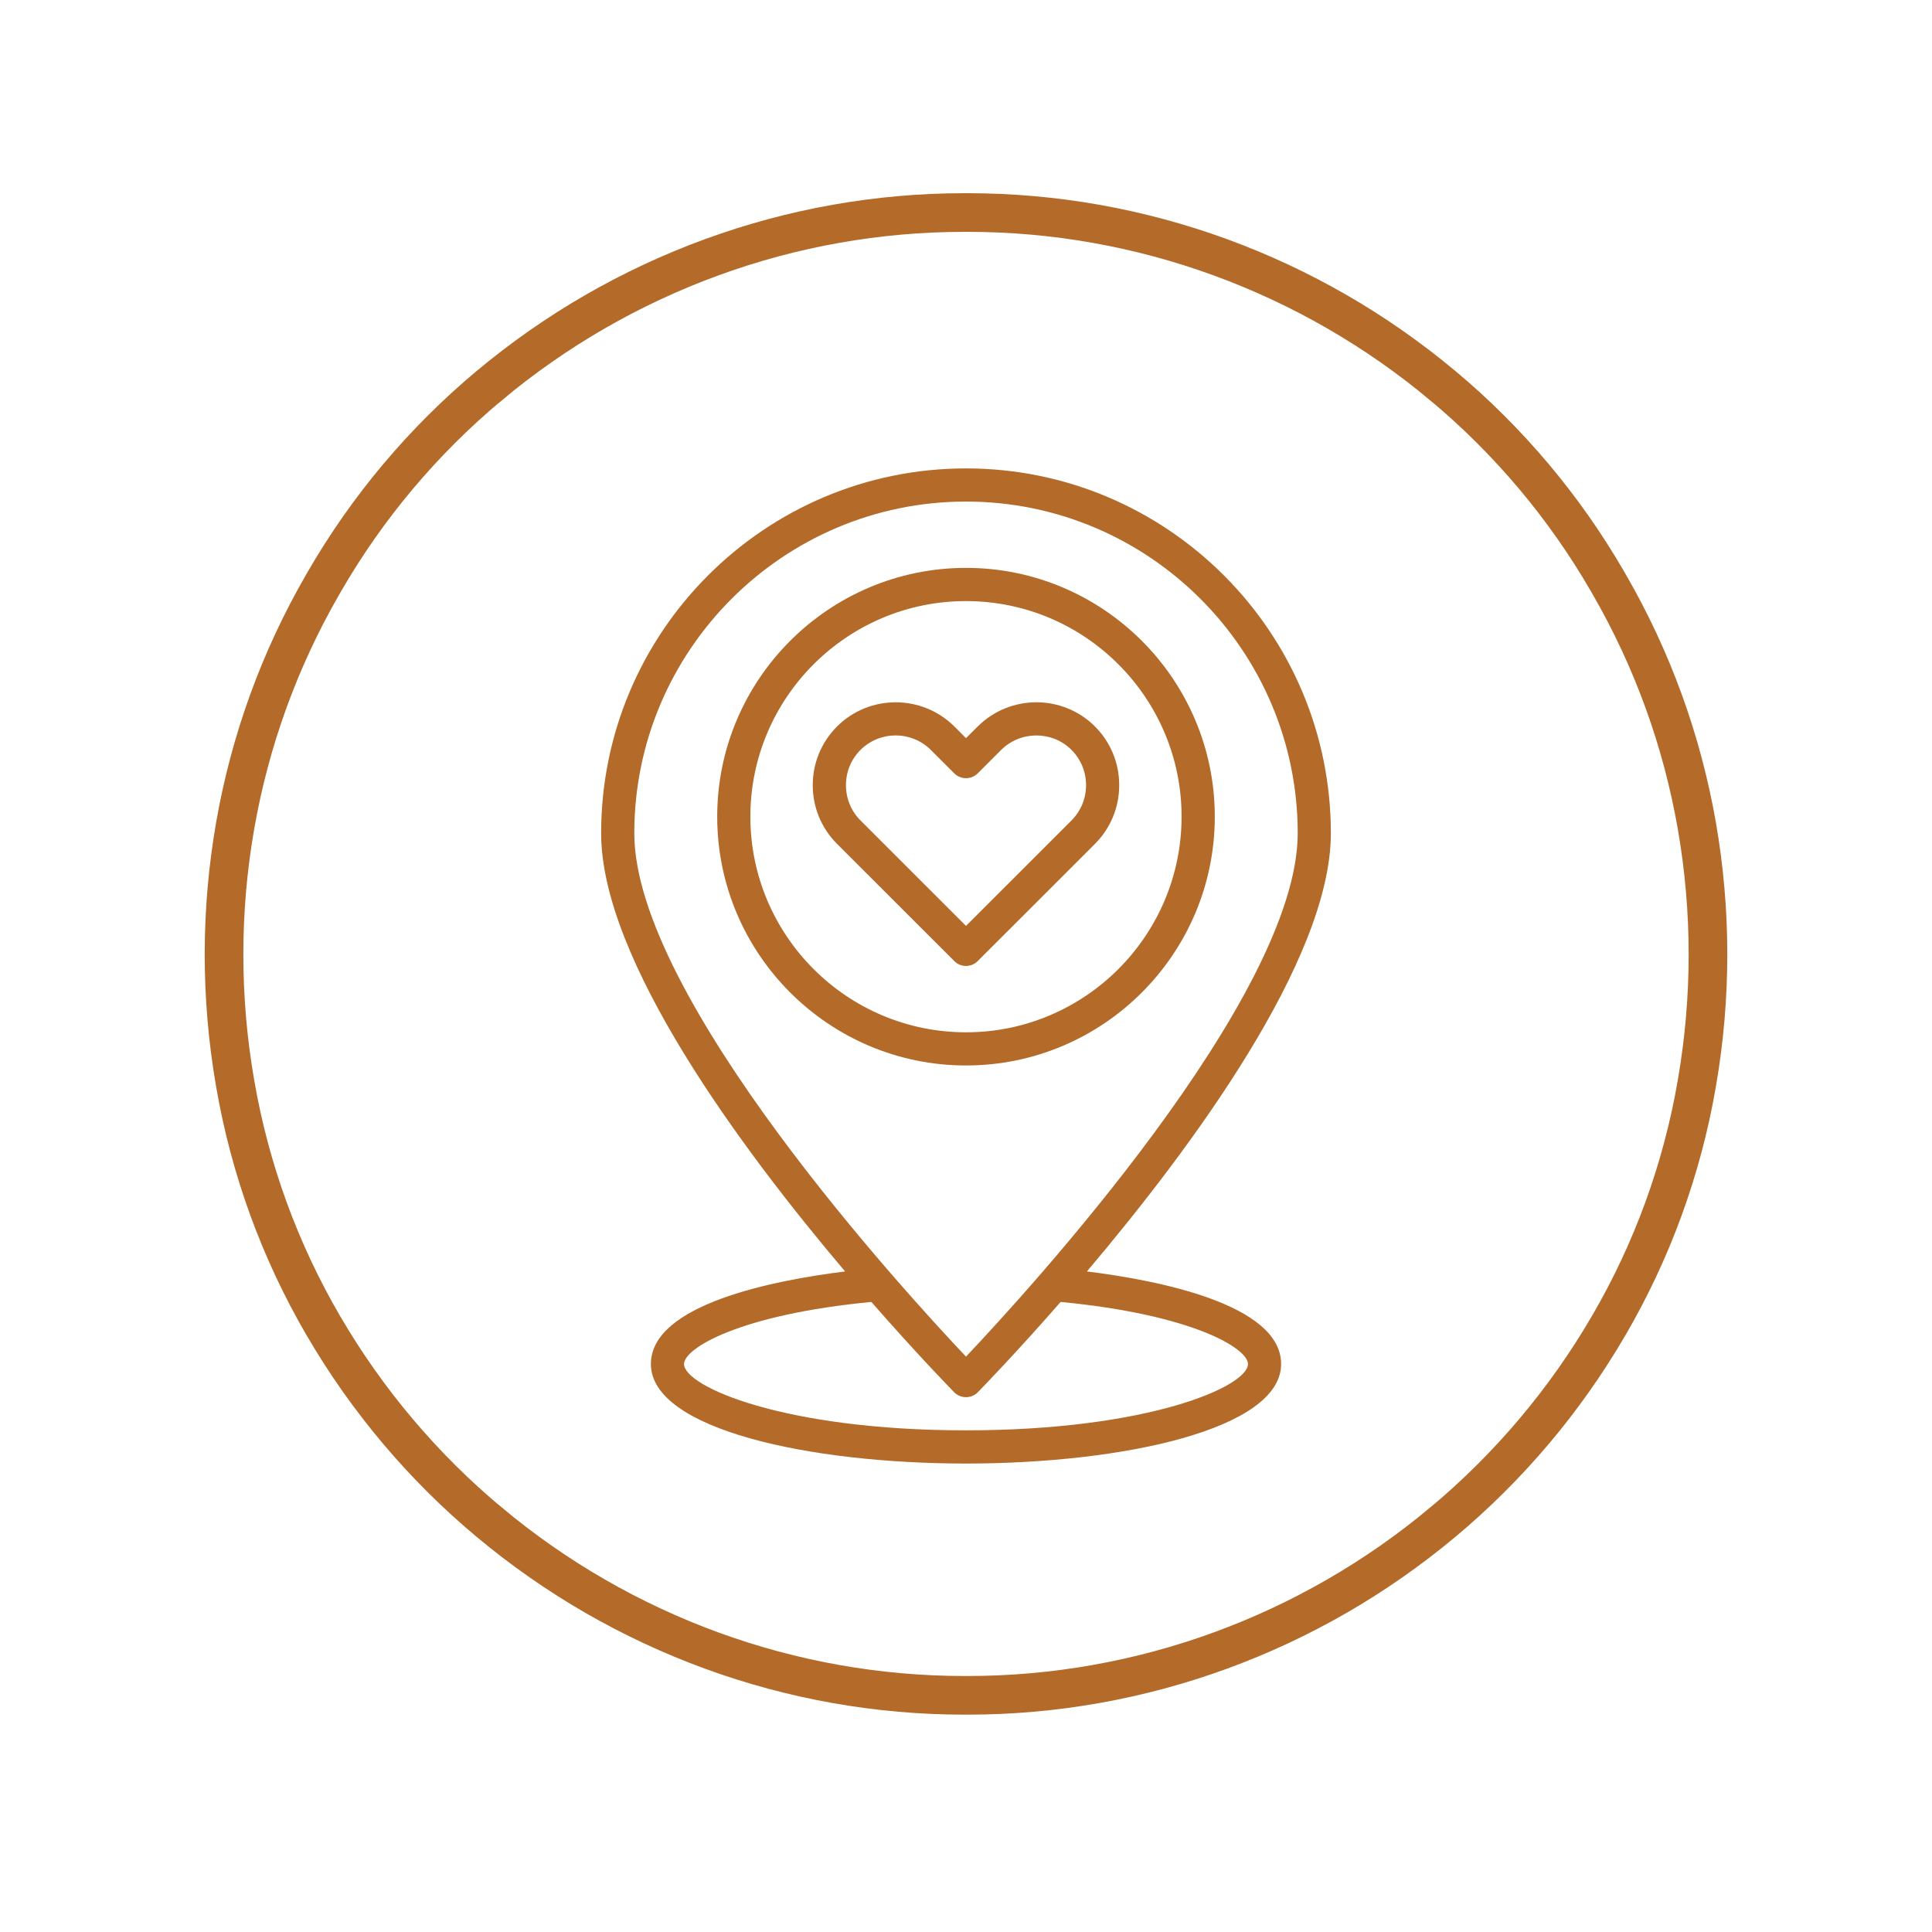 <svg xmlns="http://www.w3.org/2000/svg" xmlns:xlink="http://www.w3.org/1999/xlink" width="200" zoomAndPan="magnify" viewBox="0 0 150 150" height="200" preserveAspectRatio="xMidYMid meet" version="1.0"><defs><clipPath id="978979a7fc"><path d="M 15.703 15 L 134.527 15 L 134.527 133.5 L 15.703 133.5 Z M 15.703 15 " clip-rule="nonzero"/></clipPath><clipPath id="e051611308"><path d="M 95.25 18.562 C 101.703 20.918 107.695 24.375 112.965 28.781 L 112.969 28.781 C 118.238 33.184 122.695 38.48 126.129 44.43 L 126.25 44.641 C 129.684 50.586 132.039 57.082 133.219 63.844 C 134.398 70.605 134.402 77.52 133.234 84.285 L 133.211 84.422 C 132.039 91.211 129.66 97.734 126.188 103.688 L 126.168 103.719 C 122.707 109.652 118.242 114.941 112.969 119.344 L 112.965 119.344 C 107.695 123.75 101.703 127.207 95.25 129.562 C 88.801 131.918 81.988 133.125 75.121 133.125 L 74.879 133.125 C 68.012 133.125 61.199 131.918 54.75 129.562 C 48.297 127.207 42.305 123.75 37.035 119.344 L 37.031 119.344 C 31.758 114.941 27.293 109.652 23.832 103.719 L 23.812 103.688 C 20.34 97.734 17.961 91.211 16.789 84.422 L 16.766 84.285 C 15.598 77.52 15.602 70.605 16.781 63.844 C 17.961 57.082 20.316 50.586 23.75 44.641 L 23.871 44.43 C 27.305 38.48 31.762 33.184 37.031 28.781 L 37.035 28.781 C 42.305 24.375 48.297 20.918 54.75 18.562 C 61.199 16.207 68.012 15 74.879 15 L 75.121 15 C 81.988 15 88.801 16.207 95.25 18.562 Z M 95.25 18.562 " clip-rule="nonzero"/></clipPath><clipPath id="0faf1821d4"><path d="M 46.652 36.367 L 103.652 36.367 L 103.652 113.617 L 46.652 113.617 Z M 46.652 36.367 " clip-rule="nonzero"/></clipPath></defs><g clip-path="url(#978979a7fc)"><g clip-path="url(#e051611308)"><path stroke-linecap="butt" transform="matrix(0.75, 0, 0, 0.75, 15, 15)" fill="none" stroke-linejoin="miter" d="M 107 4.75 C 115.604 7.891 123.594 12.5 130.62 18.375 L 130.625 18.375 C 137.651 24.245 143.594 31.307 148.172 39.24 L 148.333 39.521 C 152.911 47.448 156.052 56.109 157.625 65.125 C 159.198 74.141 159.203 83.359 157.646 92.38 L 157.615 92.563 C 156.052 101.615 152.88 110.313 148.25 118.25 L 148.224 118.292 C 143.609 126.203 137.656 133.255 130.625 139.125 L 130.62 139.125 C 123.594 145 115.604 149.609 107 152.75 C 98.401 155.891 89.318 157.5 80.161 157.5 L 79.839 157.5 C 70.682 157.5 61.599 155.891 53 152.75 C 44.396 149.609 36.406 145 29.38 139.125 L 29.375 139.125 C 22.344 133.255 16.391 126.203 11.776 118.292 L 11.75 118.25 C 7.12 110.313 3.948 101.615 2.385 92.563 L 2.354 92.38 C 0.797 83.359 0.802 74.141 2.375 65.125 C 3.948 56.109 7.089 47.448 11.667 39.521 L 11.828 39.24 C 16.406 31.307 22.349 24.245 29.375 18.375 L 29.38 18.375 C 36.406 12.5 44.396 7.891 53 4.75 C 61.599 1.609 70.682 -0 79.839 -0 L 80.161 -0 C 89.318 -0 98.401 1.609 107 4.75 Z M 107 4.75 " stroke="#b46a29" stroke-width="8" stroke-opacity="1" stroke-miterlimit="4"/></g></g><path fill="#b46a29" d="M 69.535 57.098 C 68.547 57.098 67.555 57.477 66.805 58.227 C 66.074 58.957 65.68 59.926 65.68 60.961 C 65.68 61.992 66.074 62.965 66.805 63.695 L 75 71.887 L 83.195 63.695 C 83.922 62.965 84.32 61.992 84.32 60.961 C 84.32 59.926 83.922 58.957 83.195 58.227 C 81.695 56.723 79.234 56.727 77.723 58.23 L 75.91 60.043 C 75.406 60.543 74.594 60.543 74.09 60.043 L 72.273 58.227 C 71.52 57.477 70.527 57.098 69.535 57.098 Z M 75 74.996 C 74.668 74.996 74.34 74.871 74.09 74.617 L 64.984 65.516 C 63.773 64.301 63.102 62.684 63.102 60.961 C 63.102 59.238 63.773 57.621 64.984 56.406 C 67.488 53.906 71.574 53.898 74.09 56.398 L 75 57.309 L 75.906 56.406 C 78.426 53.898 82.508 53.898 85.016 56.406 C 86.227 57.621 86.895 59.238 86.895 60.961 C 86.895 62.684 86.227 64.297 85.016 65.516 L 75.91 74.617 C 75.66 74.871 75.332 74.996 75 74.996 " fill-opacity="1" fill-rule="nonzero"/><path fill="#b46a29" d="M 75 46.668 C 65.77 46.668 58.258 54.176 58.258 63.406 C 58.258 72.637 65.77 80.148 75 80.148 C 84.23 80.148 91.738 72.637 91.738 63.406 C 91.738 54.176 84.23 46.668 75 46.668 Z M 75 82.723 C 64.352 82.723 55.684 74.055 55.684 63.406 C 55.684 52.758 64.352 44.09 75 44.09 C 85.652 44.09 94.316 52.758 94.316 63.406 C 94.316 74.055 85.652 82.723 75 82.723 " fill-opacity="1" fill-rule="nonzero"/><g clip-path="url(#0faf1821d4)"><path fill="#b46a29" d="M 75 111.051 C 60.836 111.051 53.109 107.645 53.109 105.902 C 53.109 104.684 57.398 102.066 67.652 101.082 C 71.133 105.066 73.746 107.746 74.078 108.09 C 74.32 108.336 74.652 108.477 75 108.477 C 75.348 108.477 75.68 108.336 75.922 108.09 C 76.254 107.746 78.867 105.066 82.348 101.082 C 92.602 102.066 96.891 104.684 96.891 105.902 C 96.891 107.645 89.164 111.051 75 111.051 Z M 75 38.941 C 89.199 38.941 100.754 50.496 100.754 64.695 C 100.754 77.41 79.699 100.367 75 105.328 C 70.301 100.367 49.246 77.414 49.246 64.695 C 49.246 50.496 60.801 38.941 75 38.941 Z M 84.387 98.715 C 92.449 89.195 103.328 74.527 103.328 64.695 C 103.328 49.07 90.621 36.367 75 36.367 C 59.375 36.367 46.672 49.07 46.672 64.695 C 46.672 74.527 57.551 89.195 65.613 98.715 C 60.156 99.391 50.535 101.25 50.535 105.902 C 50.535 110.973 62.844 113.629 75 113.629 C 87.156 113.629 99.465 110.973 99.465 105.902 C 99.465 101.25 89.844 99.391 84.387 98.715 " fill-opacity="1" fill-rule="nonzero"/></g></svg>